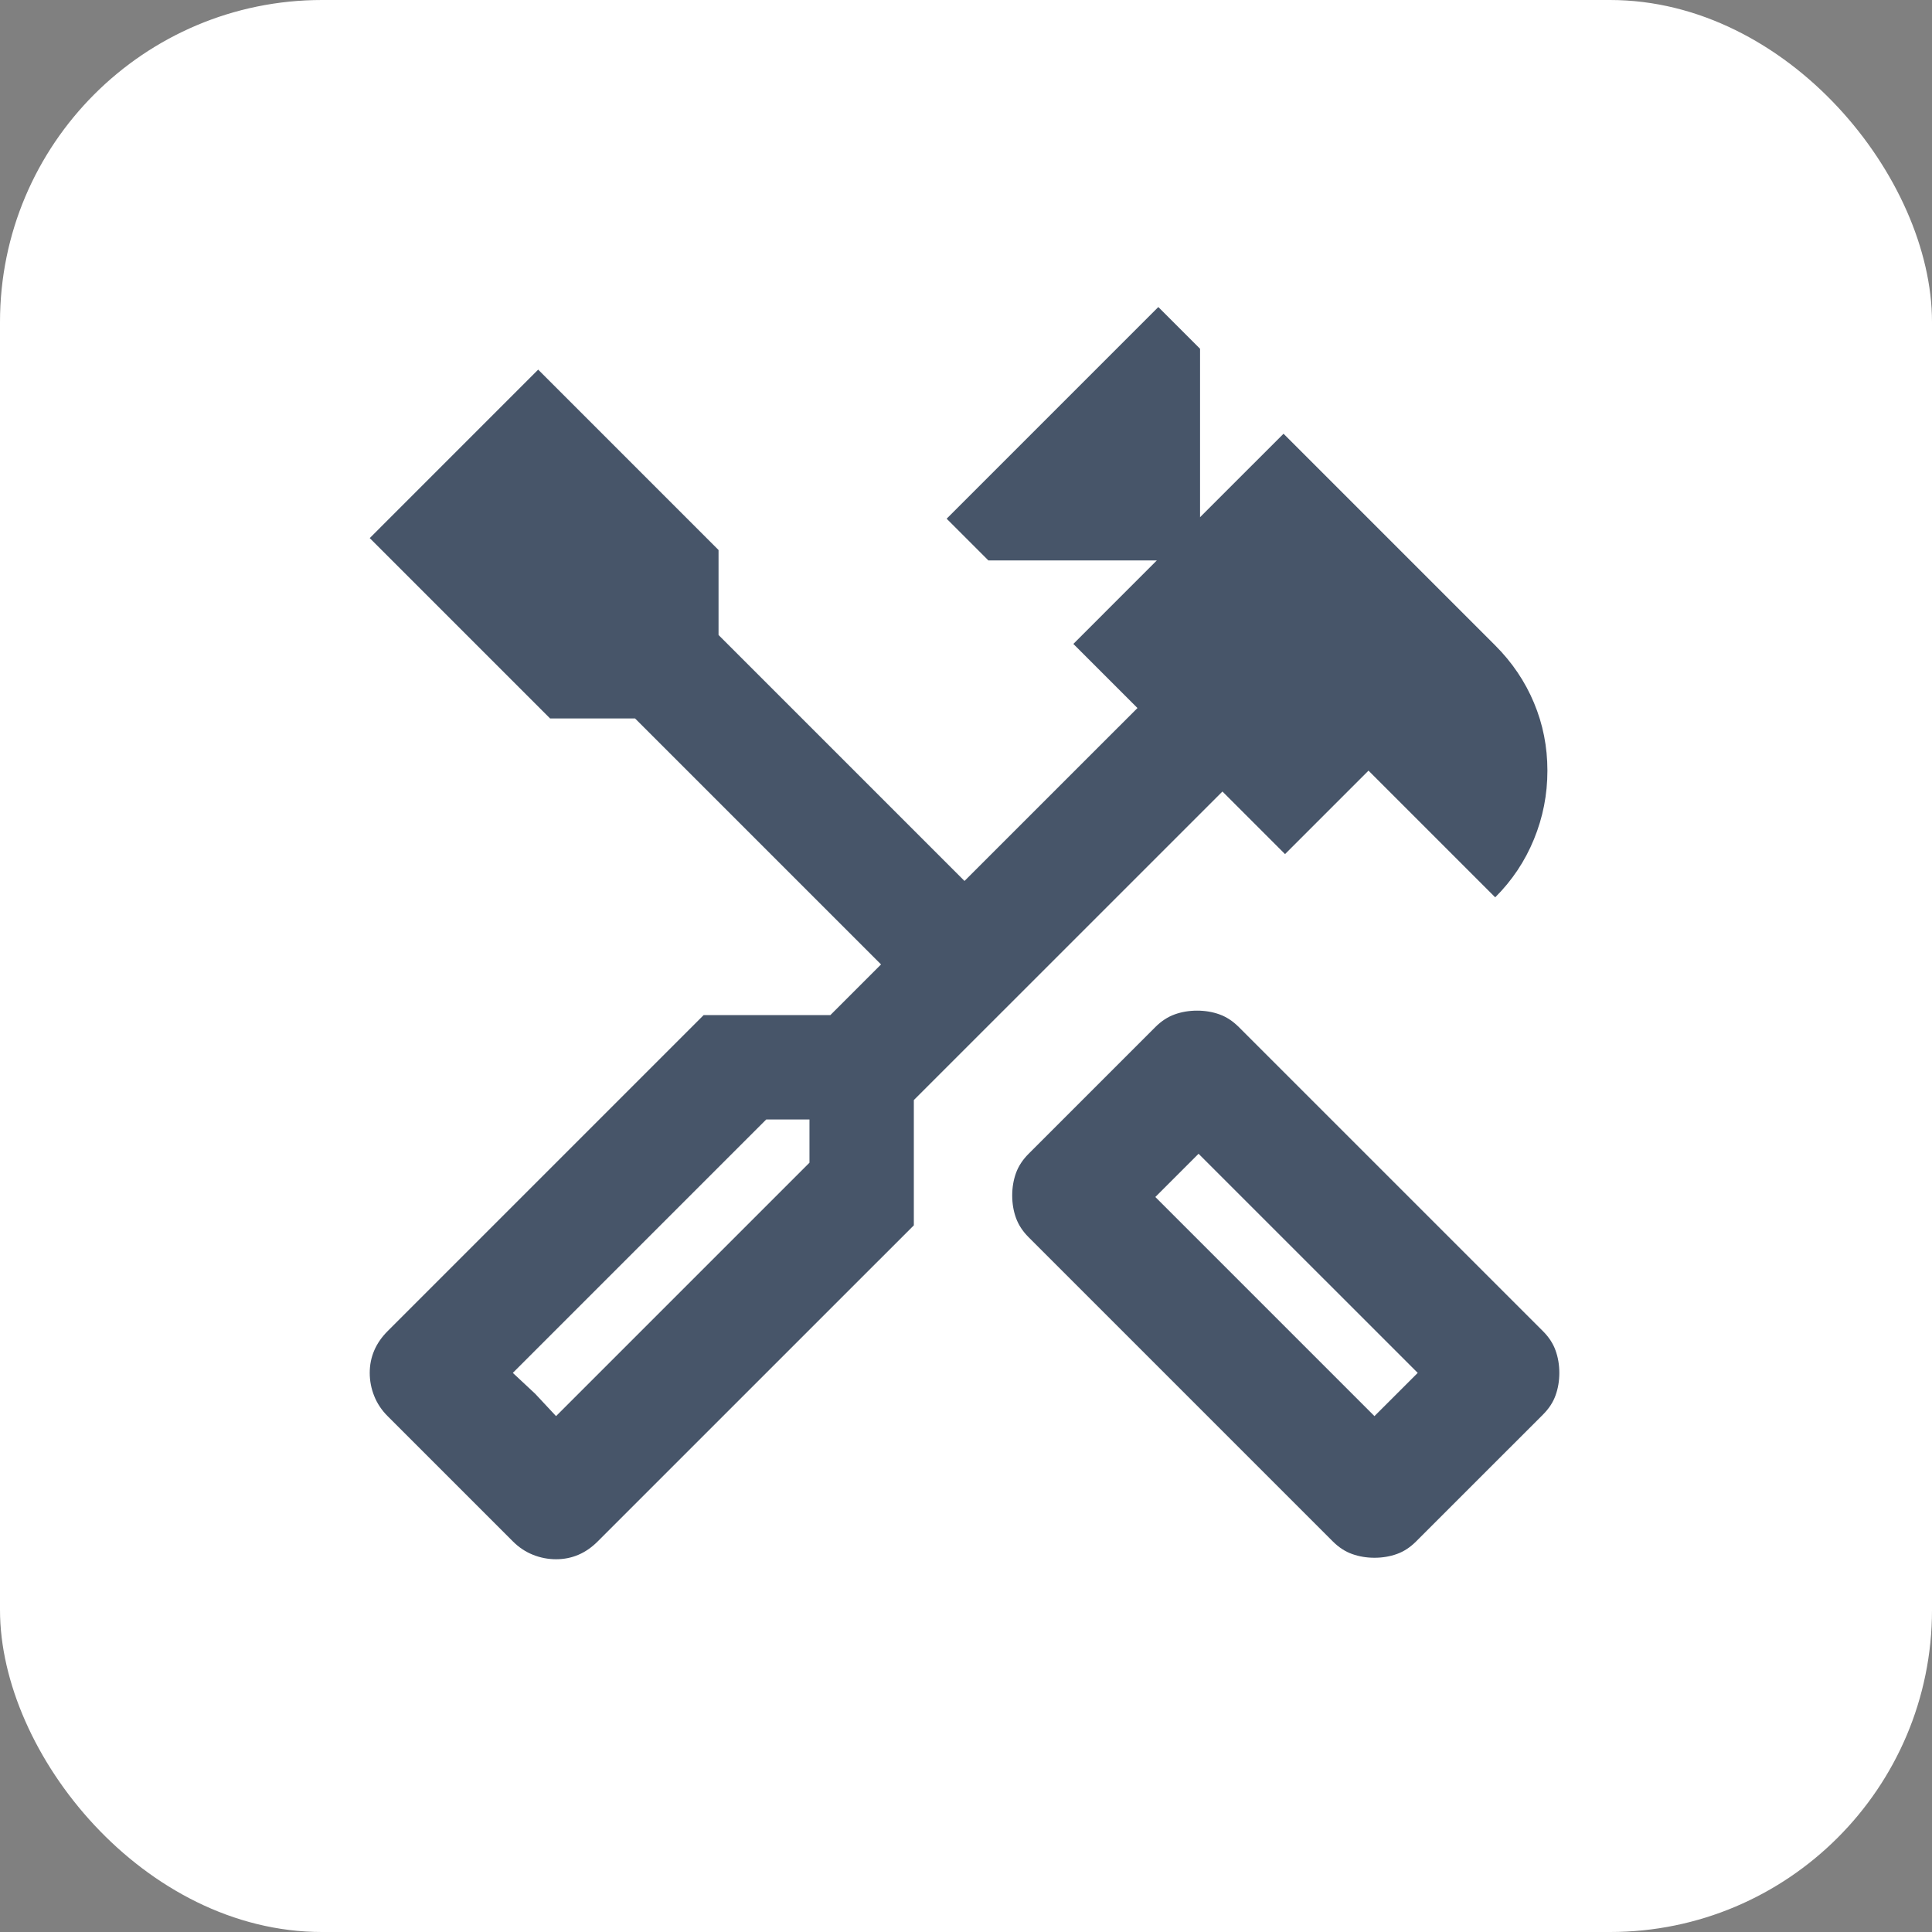 <svg width="48" height="48" viewBox="0 0 48 48" fill="none" xmlns="http://www.w3.org/2000/svg">
<rect x="0" y="0" width="48" height="48" fill="#808080" stroke="none"/>
<rect width="48" height="48" rx="8" fill="white"/>
<path d="M34.148 38.702C33.951 38.702 33.766 38.671 33.593 38.609C33.42 38.548 33.26 38.443 33.111 38.294L25.556 30.739C25.408 30.591 25.303 30.43 25.241 30.257C25.179 30.085 25.148 29.899 25.148 29.702C25.148 29.504 25.179 29.319 25.241 29.146C25.303 28.974 25.408 28.813 25.556 28.665L28.704 25.517C28.852 25.369 29.013 25.264 29.186 25.202C29.358 25.14 29.544 25.109 29.741 25.109C29.939 25.109 30.124 25.14 30.297 25.202C30.47 25.264 30.63 25.369 30.778 25.517L38.334 33.072C38.482 33.22 38.587 33.381 38.648 33.554C38.71 33.727 38.741 33.912 38.741 34.109C38.741 34.307 38.71 34.492 38.648 34.665C38.587 34.838 38.482 34.998 38.334 35.146L35.185 38.294C35.037 38.443 34.877 38.548 34.704 38.609C34.531 38.671 34.346 38.702 34.148 38.702ZM34.148 35.183L35.223 34.109L29.778 28.665L28.704 29.739L34.148 35.183ZM13.815 38.739C13.618 38.739 13.426 38.702 13.241 38.628C13.056 38.554 12.889 38.443 12.741 38.294L9.63 35.183C9.482 35.035 9.371 34.869 9.297 34.683C9.223 34.498 9.186 34.307 9.186 34.109C9.186 33.912 9.223 33.727 9.297 33.554C9.371 33.381 9.482 33.22 9.63 33.072L17.482 25.22H20.63L21.889 23.961L15.778 17.85H13.667L9.186 13.369L13.371 9.183L17.852 13.665V15.776L23.963 21.887L28.26 17.591L26.667 15.998L28.741 13.924H24.556L23.519 12.887L28.778 7.628L29.815 8.665V12.85L31.889 10.776L37.148 16.035C37.568 16.455 37.889 16.93 38.111 17.461C38.334 17.992 38.445 18.554 38.445 19.146C38.445 19.739 38.334 20.307 38.111 20.85C37.889 21.393 37.568 21.875 37.148 22.294L34 19.146L31.926 21.22L30.371 19.665L22.704 27.331V30.443L14.852 38.294C14.704 38.443 14.544 38.554 14.371 38.628C14.198 38.702 14.013 38.739 13.815 38.739ZM13.815 35.183L20.111 28.887V27.813H19.037L12.741 34.109L13.815 35.183ZM13.815 35.183L12.741 34.109L13.297 34.628L13.815 35.183Z" fill="#475569"/>
</svg>

